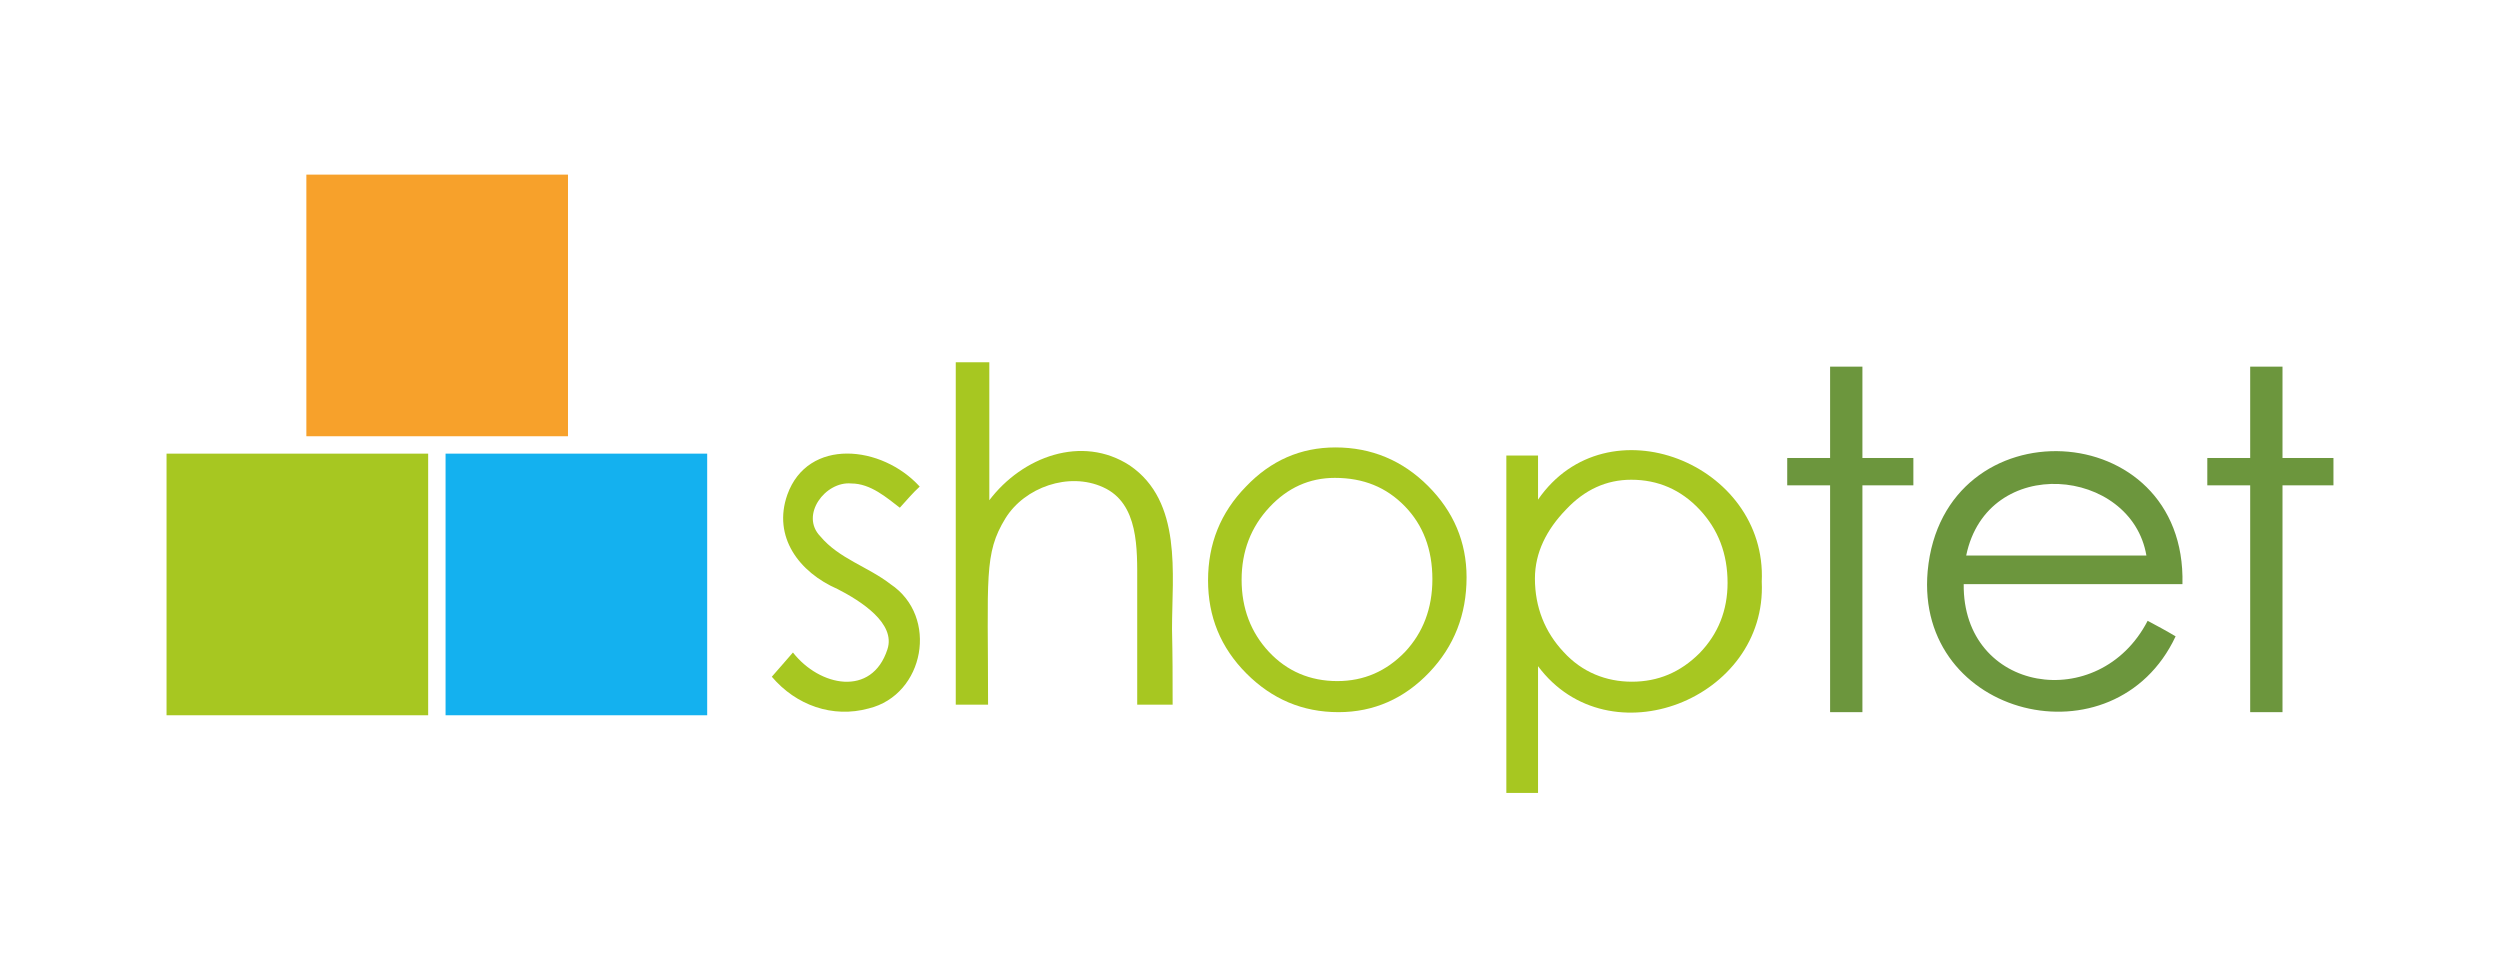 <?xml version="1.0" encoding="utf-8"?>
<!-- Generator: Adobe Illustrator 25.4.1, SVG Export Plug-In . SVG Version: 6.00 Build 0)  -->
<svg version="1.1" id="Layer_1" xmlns="http://www.w3.org/2000/svg" xmlns:xlink="http://www.w3.org/1999/xlink" x="0px" y="0px"
	 viewBox="0 0 402.3 155.6" style="enable-background:new 0 0 402.3 155.6;" xml:space="preserve">
<style type="text/css">
	.st0{fill:#F7A12B;}
	.st1{fill:#A7C721;}
	.st2{fill:#14B1EF;}
	.st3{fill:#6C963D;}
</style>
<g>
	<g>
		<rect x="49.3" y="28.1" class="st0" width="42.1" height="42.1"/>
		<g>
			<rect x="26.8" y="73" class="st1" width="42.1" height="42.1"/>
			<rect x="71.7" y="73" class="st2" width="42.1" height="42.1"/>
		</g>
	</g>
	<path class="st1" d="M194.4,93.4c0-5.9,2-10.9,6.1-15.1c4-4.2,8.8-6.3,14.4-6.3c5.8,0,10.8,2.1,14.9,6.2c4.1,4.1,6.2,9,6.2,14.7
		c0,6-2,11.1-6,15.3c-4,4.2-8.9,6.4-14.6,6.4c-5.8,0-10.7-2.1-14.8-6.2C196.4,104.2,194.4,99.2,194.4,93.4z M199.8,93.3
		c0,4.6,1.5,8.5,4.4,11.6c2.9,3.1,6.6,4.7,11,4.7c4.3,0,7.9-1.6,10.9-4.7c2.9-3.1,4.4-7,4.4-11.7c0-4.8-1.5-8.7-4.4-11.7
		c-3-3.1-6.7-4.6-11.3-4.6c-4.1,0-7.6,1.6-10.5,4.7C201.3,84.8,199.8,88.7,199.8,93.3z"/>
	<path class="st1" d="M242.4,73.3h5.1v7.1c11.1-16.1,36.9-5.8,36,13.2c0.9,18.9-24.6,28.9-36,13.6c0,5.1,0,15.2,0,20.4h-5.1V73.3z
		 M247,93.1c0,4.6,1.6,8.6,4.6,11.8c3,3.3,6.9,4.8,11,4.8c4.2,0,7.8-1.5,10.9-4.6c3-3.1,4.5-6.9,4.5-11.3c0-4.7-1.5-8.6-4.5-11.8
		c-3-3.2-6.7-4.8-11-4.8c-4,0-7.5,1.6-10.5,4.8C248.9,85.2,247,88.9,247,93.1z"/>
	<path class="st3" d="M294.5,114.6V78.1h-6.9v-4.4h6.9V59h5.2v14.7h8.2v4.4h-8.2v36.5H294.5z"/>
	<path class="st3" d="M362.1,114.6V78.1h-6.9v-4.4h6.9V59h5.2v14.7h8.2v4.4h-8.2v36.5H362.1z"/>
	<path class="st1" d="M124.2,108.9c1.2-1.4,2.3-2.6,3.4-3.9c4.3,5.5,12.7,7.2,15.2-0.5c1.4-4.2-4.3-7.8-8-9.7
		c-6.2-2.7-10.5-8.4-8.1-15.2c3.3-9.2,15.2-8,21.3-1.3c-1.2,1.1-2,2.1-3.2,3.4c-2.1-1.6-4.7-3.9-7.8-3.9c-4.2-0.4-8.3,5.1-5,8.5
		c3,3.6,7.7,4.9,11.3,7.7c7.8,5.2,5.5,17.8-3.5,20C134,115.6,128.1,113.5,124.2,108.9z"/>
	<path class="st1" d="M188.7,113.4c-1.8,0-3.8,0-5.7,0c0-6.6,0-11.9,0-19.5c0-5.5,0.3-12.9-5.5-15.5c-5.5-2.5-12.6,0-15.7,5
		c-3.5,5.7-2.8,9.4-2.8,30c-1,0-3.5,0-5.2,0c0-1.1,0-53.6,0-55.1c1.7,0,3.7,0,5.4,0c0,3.8,0,14.1,0,22.2c5.3-7,14.9-10.6,22.6-5.6
		c8.5,5.8,6.8,17.5,6.8,26.3C188.7,105.8,188.7,108.7,188.7,113.4z"/>
	<path class="st3" d="M351.2,94c-11.9,0-23.5,0-35.2,0c-0.2,17.5,21.8,21,29.6,5.9c1.5,0.8,3,1.6,4.5,2.5
		c-9.8,20.9-42,13.1-39.9-10.5C312.7,64.9,351.9,66.8,351.2,94z M345.4,89.4c-2.4-14.2-25.6-16.5-29,0
		C326.1,89.4,335.7,89.4,345.4,89.4z"/>
</g>
</svg>
